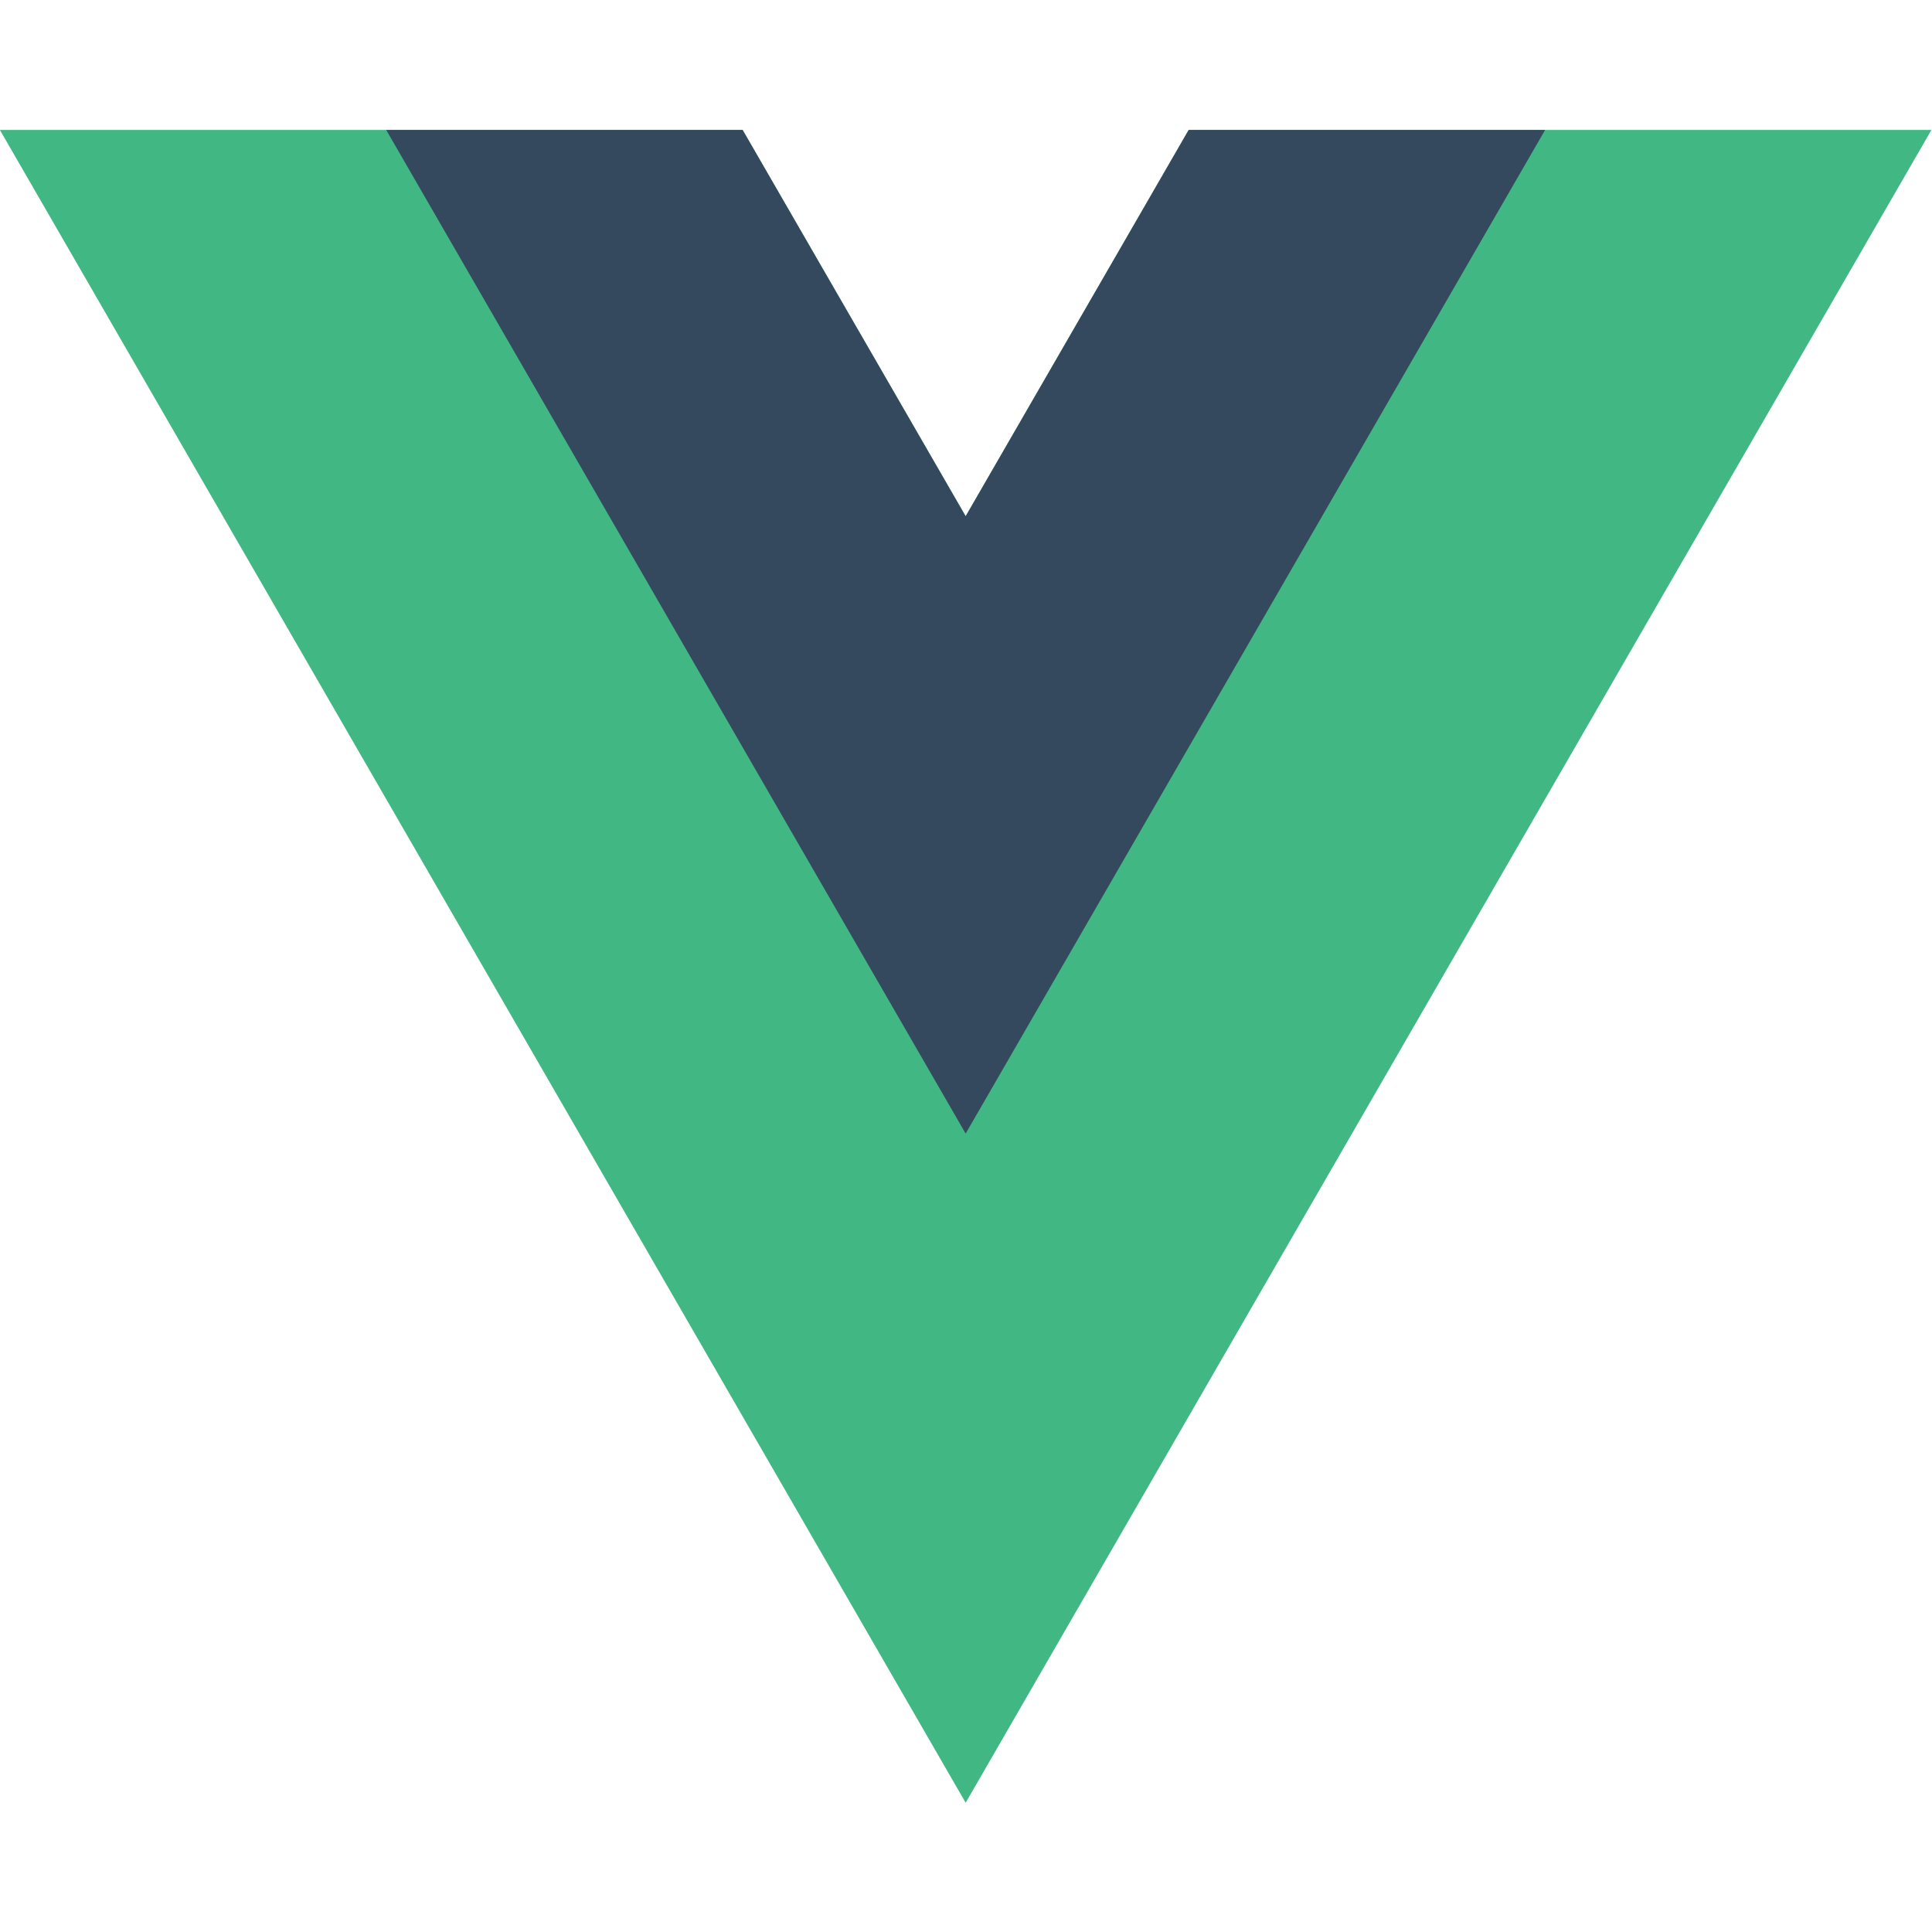 <?xml version="1.0" encoding="UTF-8" standalone="no"?>
<svg
   version="1.1"
   viewBox="0 0 261.753 261.753"
   id="svg3"
   width="261.753"
   height="261.753"
   xmlns="http://www.w3.org/2000/svg"
   xmlns:svg="http://www.w3.org/2000/svg">
  <defs
     id="defs3" />
  <g
     transform="matrix(1.333,0,0,-1.333,-76.306,330.872)"
     id="g3">
    <path
       d="M 0,0 -22.669,-39.264 -45.338,0 h -75.491 L -22.669,-170.02 75.491,0 Z"
       fill="#41b883"
       id="path1"
       transform="translate(178.06,235.01)" />
    <path
       d="M 0,0 -22.669,-39.264 -45.338,0 H -81.565 L -22.669,-102.01 36.227,0 Z"
       fill="#34495e"
       id="path2"
       transform="translate(178.06,235.01)" />
  </g>
</svg>
